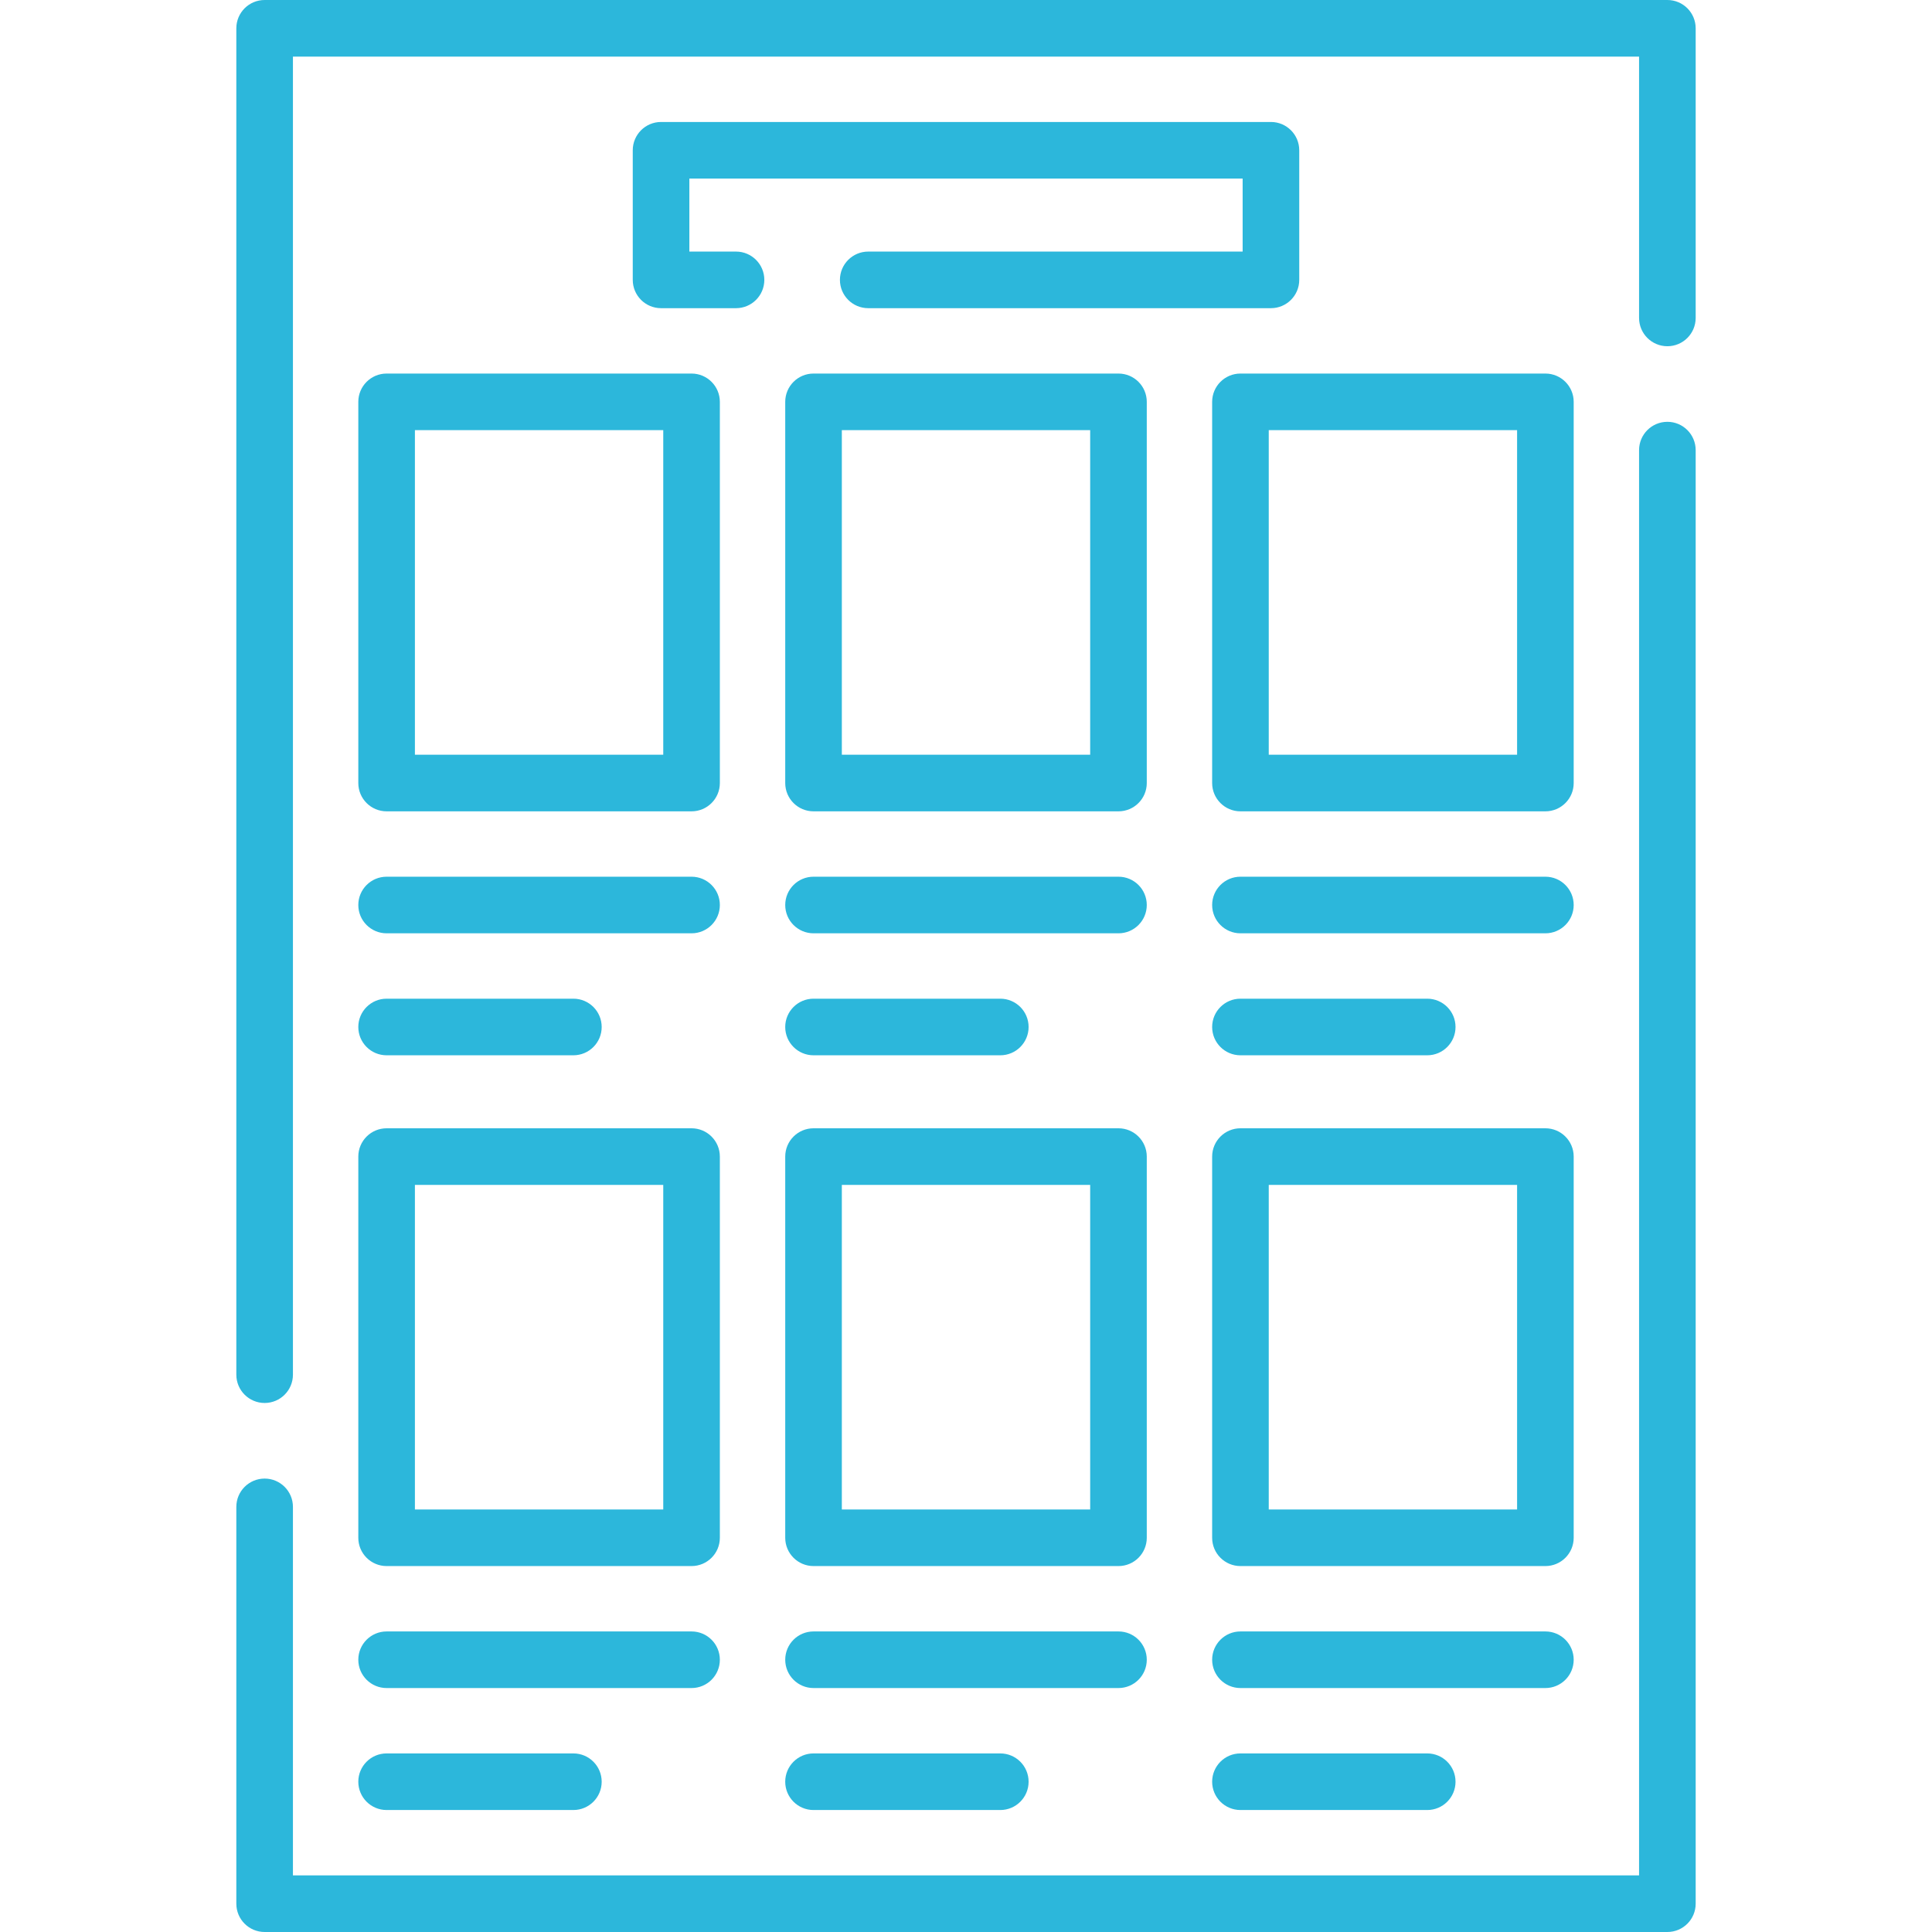 <svg xmlns="http://www.w3.org/2000/svg" version="1.1" xmlns:xlink="http://www.w3.org/1999/xlink" xmlns:svgjs="http://svgjs.com/svgjs" width="512" height="512" x="0" y="0" viewBox="0 0 512 512" style="enable-background:new 0 0 512 512" xml:space="preserve" class=""><g><g><g><path d="m94.955 106.496v101.016c0 4.142 3.358 7.5 7.5 7.5h80.813c4.142 0 7.5-3.358 7.5-7.5v-101.016c0-4.142-3.358-7.5-7.5-7.5h-80.813c-4.142 0-7.5 3.358-7.5 7.5zm15 7.5h65.813v86.016h-65.813z" fill="#2CB7DB" data-original="#000000" class=""></path><path d="m102.455 279.663h49.498c4.142 0 7.5-3.358 7.5-7.5s-3.358-7.5-7.5-7.5h-49.498c-4.142 0-7.5 3.358-7.5 7.5s3.358 7.5 7.5 7.5z" fill="#2CB7DB" data-original="#000000" class=""></path><path d="m102.455 247.337h80.813c4.142 0 7.5-3.358 7.5-7.5s-3.358-7.5-7.5-7.5h-80.813c-4.142 0-7.5 3.358-7.5 7.5s3.358 7.5 7.5 7.5z" fill="#2CB7DB" data-original="#000000" class=""></path><path d="m94.955 407.524c0 4.142 3.358 7.5 7.5 7.5h80.813c4.142 0 7.5-3.358 7.5-7.5v-101.016c0-4.142-3.358-7.5-7.5-7.5h-80.813c-4.142 0-7.5 3.358-7.5 7.5zm15-93.516h65.813v86.016h-65.813z" fill="#2CB7DB" data-original="#000000" class=""></path><path d="m102.455 479.675h49.498c4.142 0 7.5-3.358 7.5-7.5s-3.358-7.5-7.5-7.5h-49.498c-4.142 0-7.5 3.358-7.5 7.5s3.358 7.5 7.5 7.5z" fill="#2CB7DB" data-original="#000000" class=""></path><path d="m102.455 447.35h80.813c4.142 0 7.5-3.358 7.5-7.5s-3.358-7.5-7.5-7.5h-80.813c-4.142 0-7.5 3.358-7.5 7.5s3.358 7.5 7.5 7.5z" fill="#2CB7DB" data-original="#000000" class=""></path><path d="m303.907 106.496c0-4.142-3.358-7.5-7.5-7.5h-80.813c-4.142 0-7.5 3.358-7.5 7.5v101.016c0 4.142 3.358 7.5 7.5 7.5h80.813c4.142 0 7.5-3.358 7.5-7.5zm-15 93.516h-65.813v-86.016h65.813z" fill="#2CB7DB" data-original="#000000" class=""></path><path d="m215.593 279.663h49.498c4.142 0 7.5-3.358 7.5-7.5s-3.358-7.5-7.5-7.5h-49.498c-4.142 0-7.5 3.358-7.5 7.5s3.358 7.5 7.5 7.5z" fill="#2CB7DB" data-original="#000000" class=""></path><path d="m296.407 232.337h-80.813c-4.142 0-7.5 3.358-7.5 7.5s3.358 7.5 7.5 7.5h80.813c4.142 0 7.5-3.358 7.5-7.5s-3.358-7.5-7.5-7.5z" fill="#2CB7DB" data-original="#000000" class=""></path><path d="m303.907 306.508c0-4.142-3.358-7.5-7.5-7.5h-80.813c-4.142 0-7.5 3.358-7.5 7.5v101.016c0 4.142 3.358 7.5 7.5 7.5h80.813c4.142 0 7.5-3.358 7.5-7.5zm-15 93.516h-65.813v-86.016h65.813z" fill="#2CB7DB" data-original="#000000" class=""></path><path d="m215.593 464.675c-4.142 0-7.5 3.358-7.5 7.5s3.358 7.5 7.5 7.5h49.498c4.142 0 7.5-3.358 7.5-7.5s-3.358-7.5-7.5-7.5z" fill="#2CB7DB" data-original="#000000" class=""></path><path d="m303.907 439.85c0-4.142-3.358-7.5-7.5-7.5h-80.813c-4.142 0-7.5 3.358-7.5 7.5s3.358 7.5 7.5 7.5h80.813c4.142 0 7.5-3.358 7.5-7.5z" fill="#2CB7DB" data-original="#000000" class=""></path><path d="m417.045 106.496c0-4.142-3.358-7.5-7.5-7.5h-80.813c-4.142 0-7.5 3.358-7.5 7.5v101.016c0 4.142 3.358 7.5 7.5 7.5h80.813c4.142 0 7.5-3.358 7.5-7.5zm-15 93.516h-65.813v-86.016h65.813z" fill="#2CB7DB" data-original="#000000" class=""></path><path d="m328.732 279.663h49.498c4.142 0 7.5-3.358 7.5-7.5s-3.358-7.5-7.5-7.5h-49.498c-4.142 0-7.5 3.358-7.5 7.5s3.358 7.5 7.5 7.5z" fill="#2CB7DB" data-original="#000000" class=""></path><path d="m409.545 232.337h-80.813c-4.142 0-7.5 3.358-7.5 7.5s3.358 7.5 7.5 7.5h80.813c4.142 0 7.5-3.358 7.5-7.5s-3.358-7.5-7.5-7.5z" fill="#2CB7DB" data-original="#000000" class=""></path><path d="m417.045 306.508c0-4.142-3.358-7.5-7.5-7.5h-80.813c-4.142 0-7.5 3.358-7.5 7.5v101.016c0 4.142 3.358 7.5 7.5 7.5h80.813c4.142 0 7.5-3.358 7.5-7.5zm-15 93.516h-65.813v-86.016h65.813z" fill="#2CB7DB" data-original="#000000" class=""></path><path d="m328.732 464.675c-4.142 0-7.5 3.358-7.5 7.5s3.358 7.5 7.5 7.5h49.498c4.142 0 7.5-3.358 7.5-7.5s-3.358-7.5-7.5-7.5z" fill="#2CB7DB" data-original="#000000" class=""></path><path d="m417.045 439.85c0-4.142-3.358-7.5-7.5-7.5h-80.813c-4.142 0-7.5 3.358-7.5 7.5s3.358 7.5 7.5 7.5h80.813c4.142 0 7.5-3.358 7.5-7.5z" fill="#2CB7DB" data-original="#000000" class=""></path><path d="m441.87 0h-371.74c-4.142 0-7.5 3.358-7.5 7.5v356.804c0 4.142 3.358 7.5 7.5 7.5s7.5-3.358 7.5-7.5v-349.304h356.74v69.255c0 4.142 3.358 7.5 7.5 7.5s7.5-3.358 7.5-7.5v-76.755c0-4.142-3.358-7.5-7.5-7.5z" fill="#2CB7DB" data-original="#000000" class=""></path><path d="m441.87 111.786c-4.142 0-7.5 3.358-7.5 7.5v377.714h-356.74v-97.661c0-4.142-3.358-7.5-7.5-7.5s-7.5 3.358-7.5 7.5v105.161c0 4.142 3.358 7.5 7.5 7.5h371.74c4.142 0 7.5-3.358 7.5-7.5v-385.214c0-4.142-3.358-7.5-7.5-7.5z" fill="#2CB7DB" data-original="#000000" class=""></path><path d="m336.813 32.325h-161.626c-4.142 0-7.5 3.358-7.5 7.5v34.346c0 4.142 3.358 7.5 7.5 7.5h19.867c4.142 0 7.5-3.358 7.5-7.5s-3.358-7.5-7.5-7.5h-12.367v-19.346h146.626v19.346h-99.224c-4.142 0-7.5 3.358-7.5 7.5s3.358 7.5 7.5 7.5h106.724c4.142 0 7.5-3.358 7.5-7.5v-34.346c0-4.142-3.358-7.5-7.5-7.5z" fill="#2CB7DB" data-original="#000000" class=""></path></g></g></g></svg>

